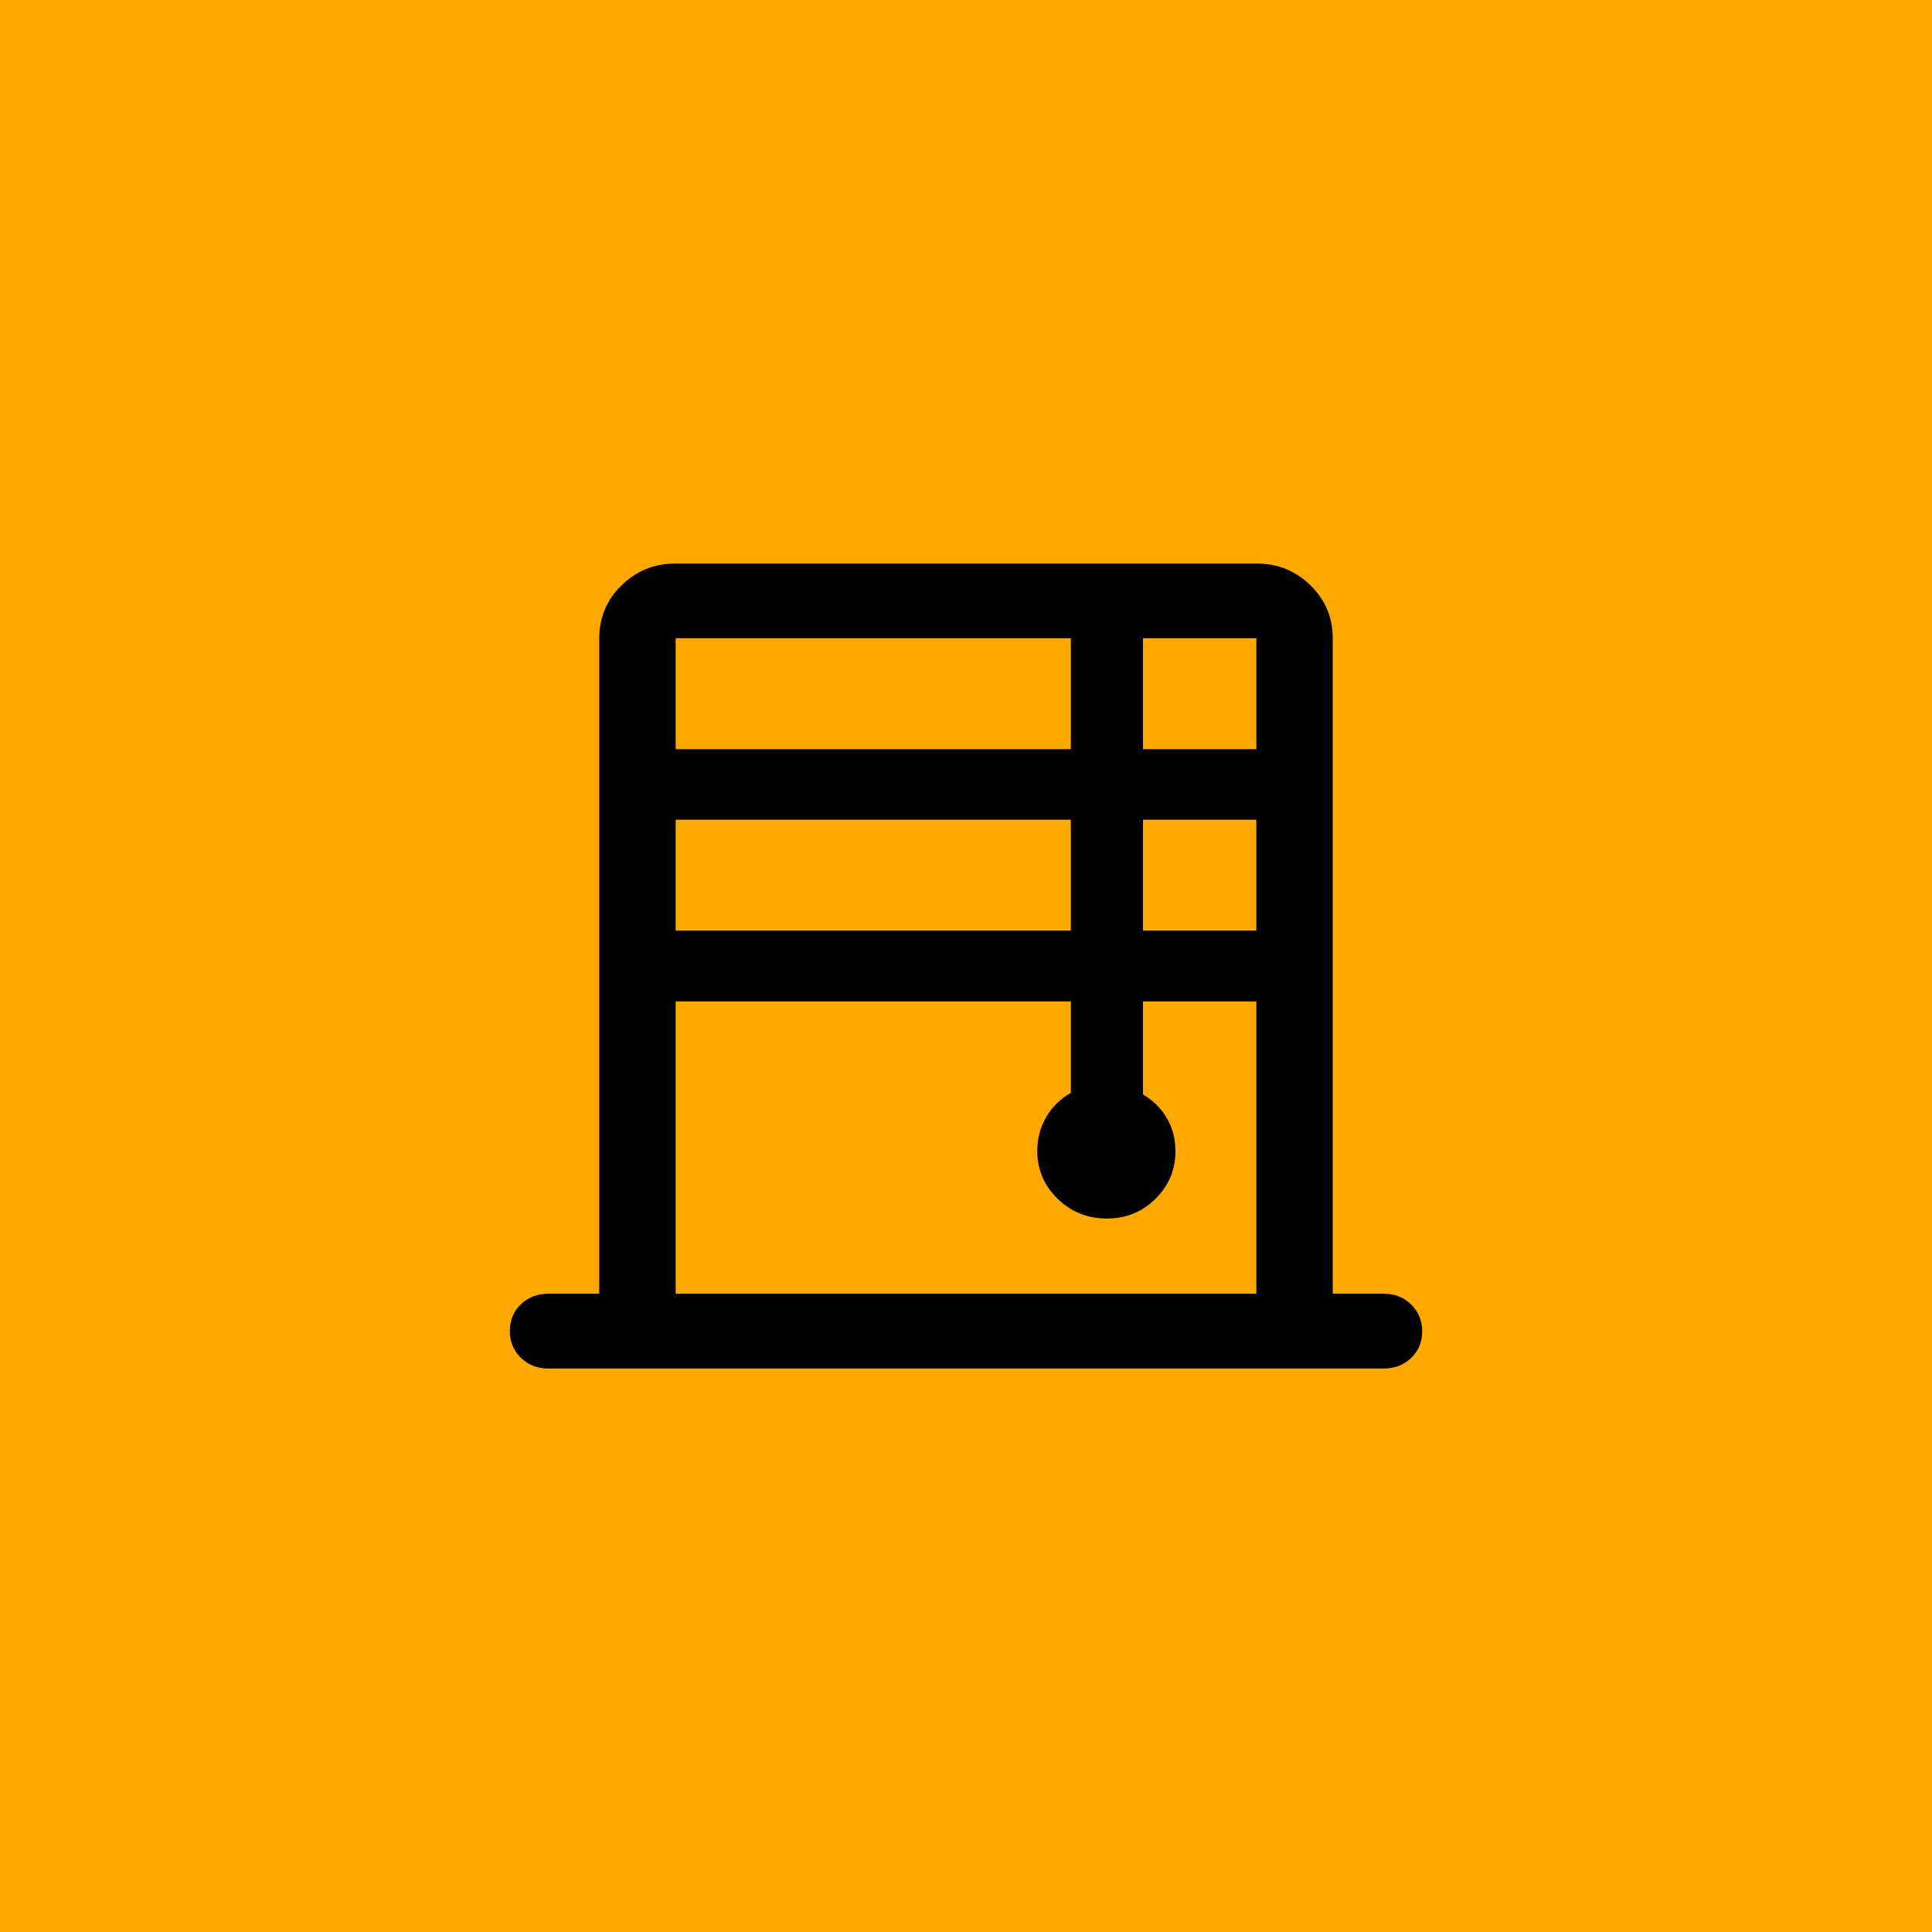 <svg width="72" height="72" viewBox="0 0 72 72" fill="none" xmlns="http://www.w3.org/2000/svg">
<g clip-path="url(#clip0_8289_187)">
<path d="M72 0H0V72H72V0Z" fill="#FFA900"/>
<path d="M22.332 48.214V23.786C22.332 23.013 22.609 22.355 23.164 21.813C23.718 21.271 24.39 21 25.18 21H46.82C47.61 21 48.282 21.271 48.836 21.813C49.391 22.355 49.668 23.013 49.668 23.786V48.214H51.581C51.982 48.214 52.318 48.348 52.591 48.616C52.864 48.884 53 49.217 53 49.614C53 50.011 52.864 50.342 52.591 50.605C52.318 50.868 51.982 51 51.581 51H20.429C20.022 51 19.682 50.866 19.409 50.598C19.136 50.33 19 49.997 19 49.6C19 49.203 19.136 48.873 19.409 48.609C19.682 48.346 20.022 48.214 20.429 48.214H22.332ZM25.18 27.918H39.907V23.786H25.18V27.918ZM25.18 34.68H39.907V30.548H25.18V34.68ZM25.18 48.214H46.82V37.32H42.596V40.788C42.971 41.006 43.267 41.298 43.482 41.665C43.698 42.031 43.805 42.443 43.805 42.9C43.805 43.593 43.558 44.185 43.062 44.675C42.567 45.166 41.964 45.411 41.252 45.411C40.529 45.411 39.916 45.165 39.413 44.673C38.909 44.182 38.657 43.589 38.657 42.893C38.657 42.428 38.769 42.005 38.991 41.626C39.213 41.246 39.518 40.948 39.907 40.73V37.32H25.18V48.214ZM42.596 27.918H46.82V23.786H42.596V27.918ZM42.596 34.68H46.82V30.548H42.596V34.68Z" fill="black"/>
</g>
<defs>
<clipPath id="clip0_8289_187">
<rect width="72" height="72" fill="white"/>
</clipPath>
</defs>
</svg>
